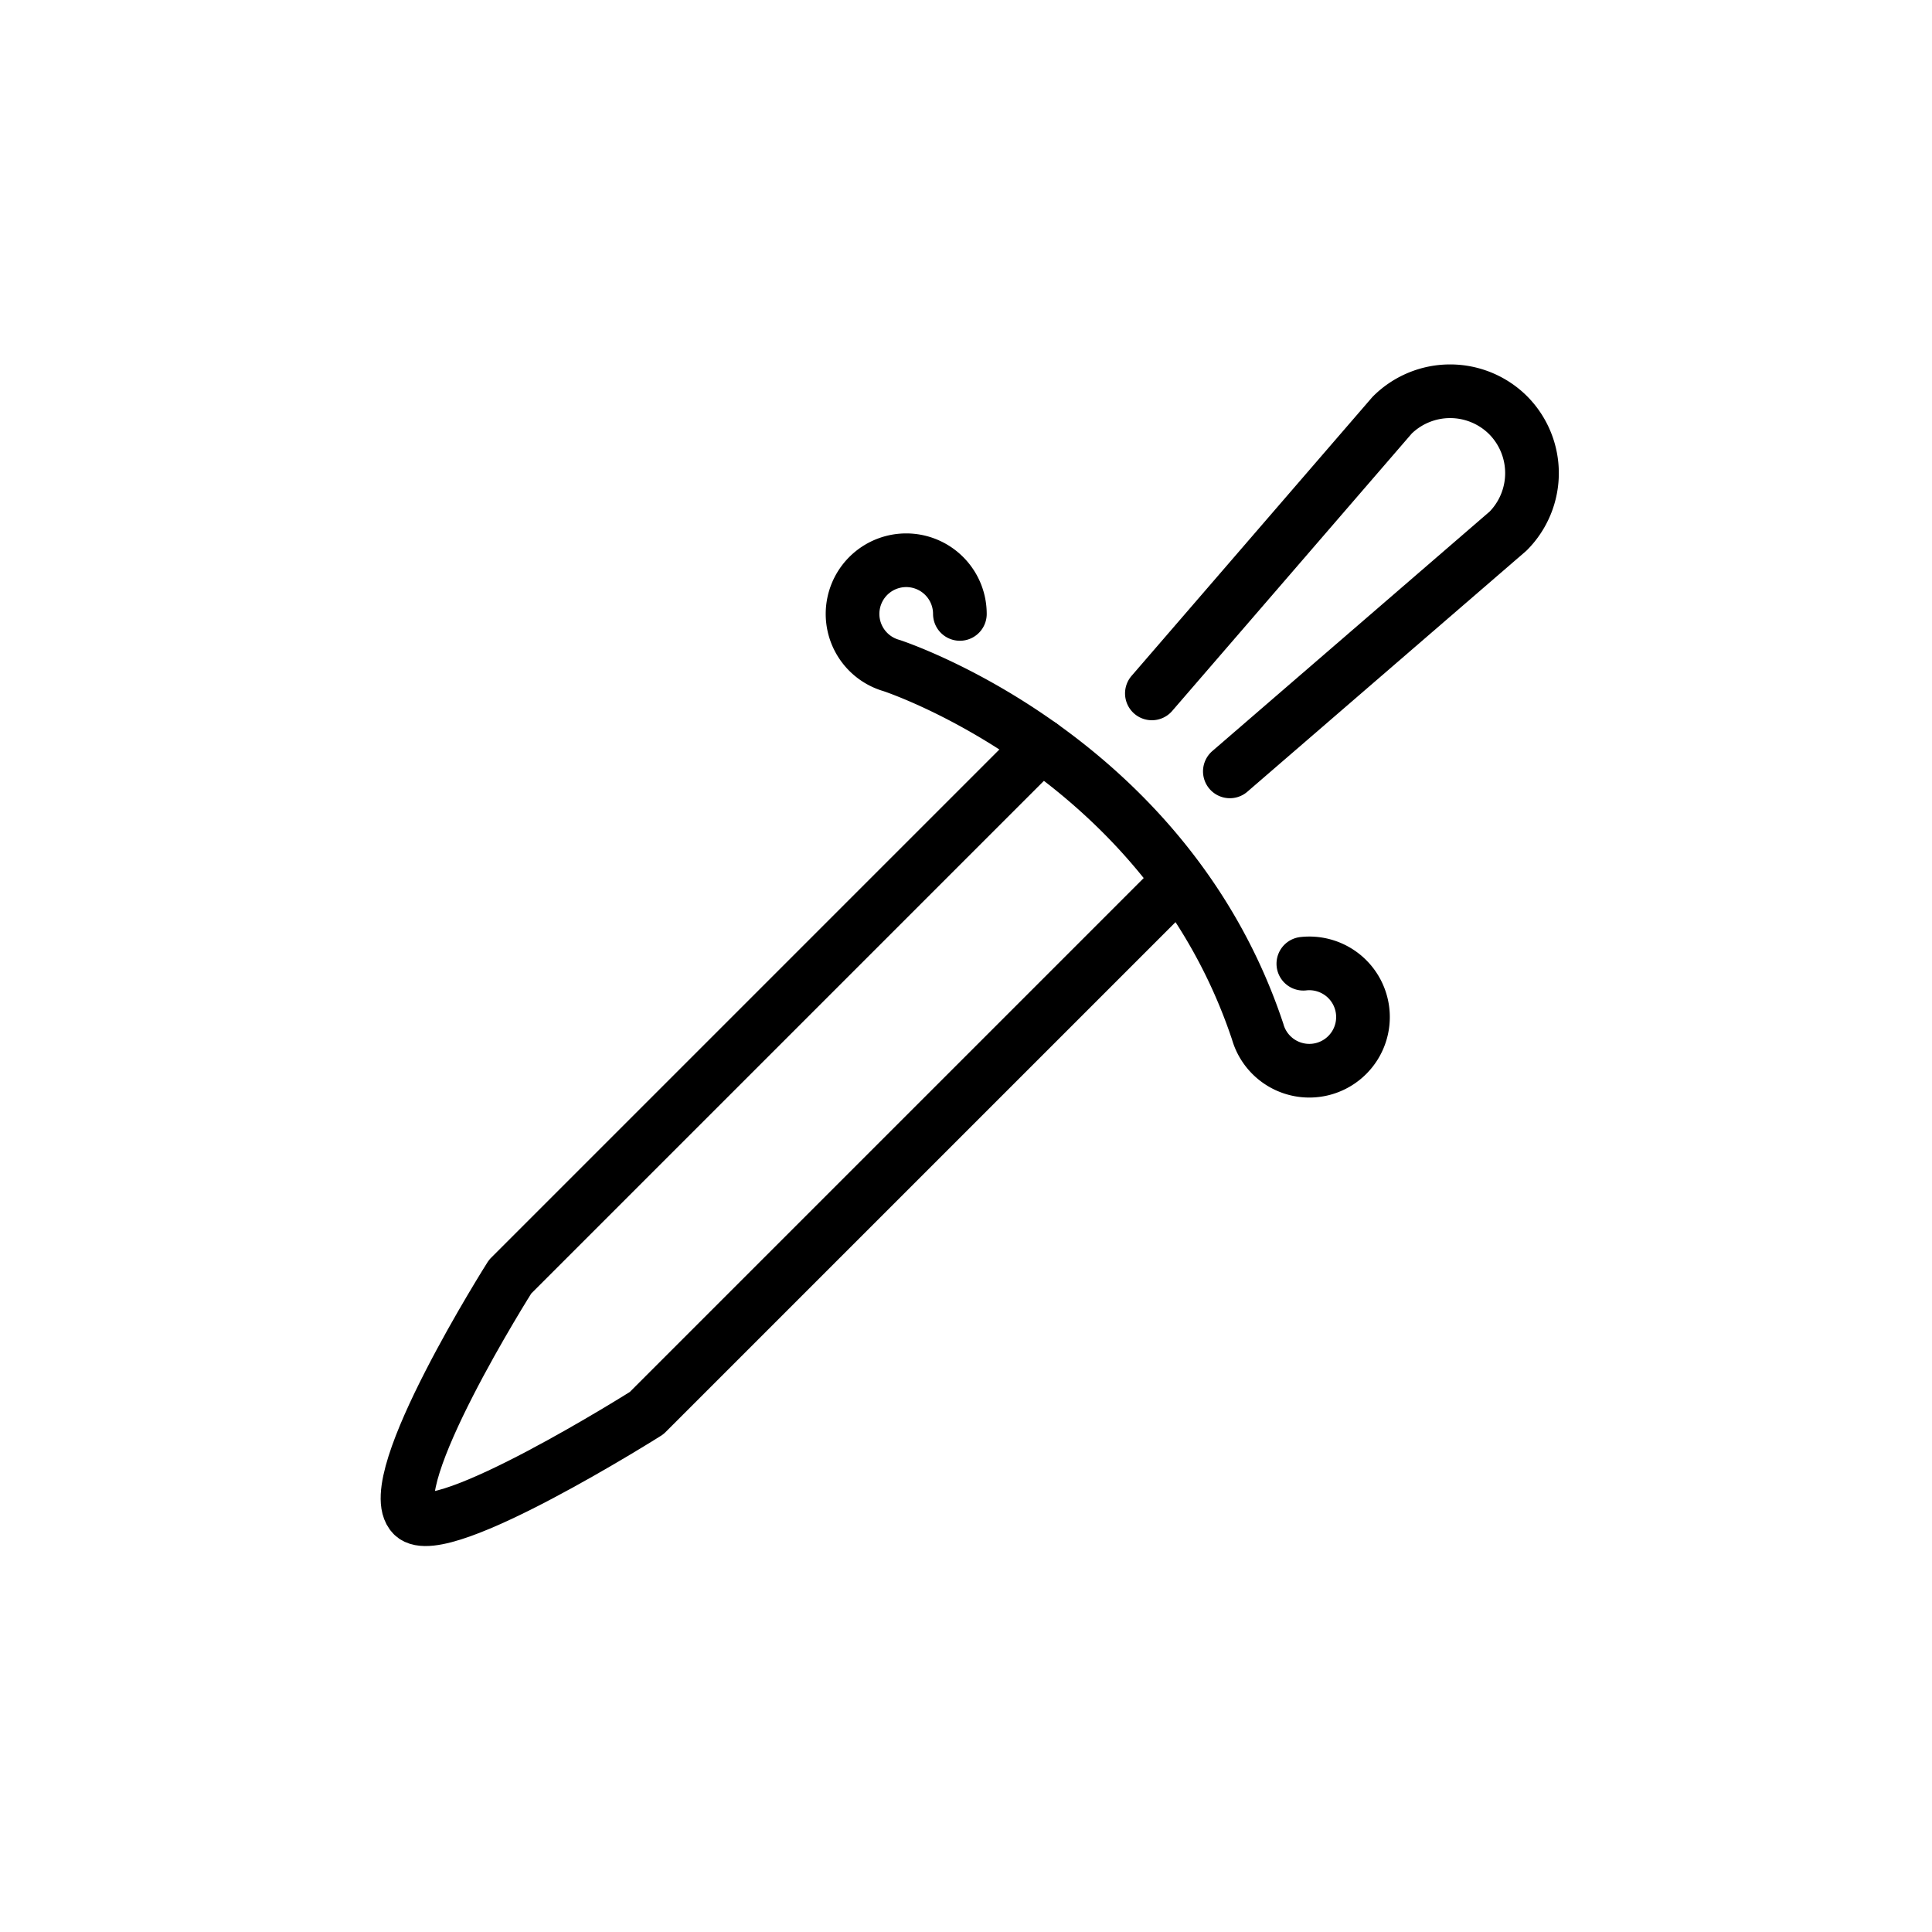 <svg id="emoji" viewBox="0 0 72 72" xmlns="http://www.w3.org/2000/svg">
  <g id="line">
    <path fill="none" stroke="#000" stroke-linecap="round" stroke-linejoin="round" stroke-width="2" d="M38.806,27.783,19.011,47.578s-4.853,7.666-3.626,8.893c1.038,1.038,8.711-3.808,8.711-3.808L43.807,32.952"/>
    <path fill="none" stroke="#000" stroke-linecap="round" stroke-linejoin="round" stroke-width="2" d="M35.772,22.879a2,2,0,1,0-2.563,1.919l.026.008c.57.192,10.291,3.596,13.636,13.644l.004.015a2,2,0,1,0,1.697-2.55"/>
    <path fill="none" stroke="#000" stroke-linecap="round" stroke-linejoin="round" stroke-width="2" d="M42.927,25.841l8.955-10.369a3.064,3.064,0,0,1,4.32,0h0a3.064,3.064,0,0,1,0,4.32L45.833,28.747"/>
  </g>
</svg>
